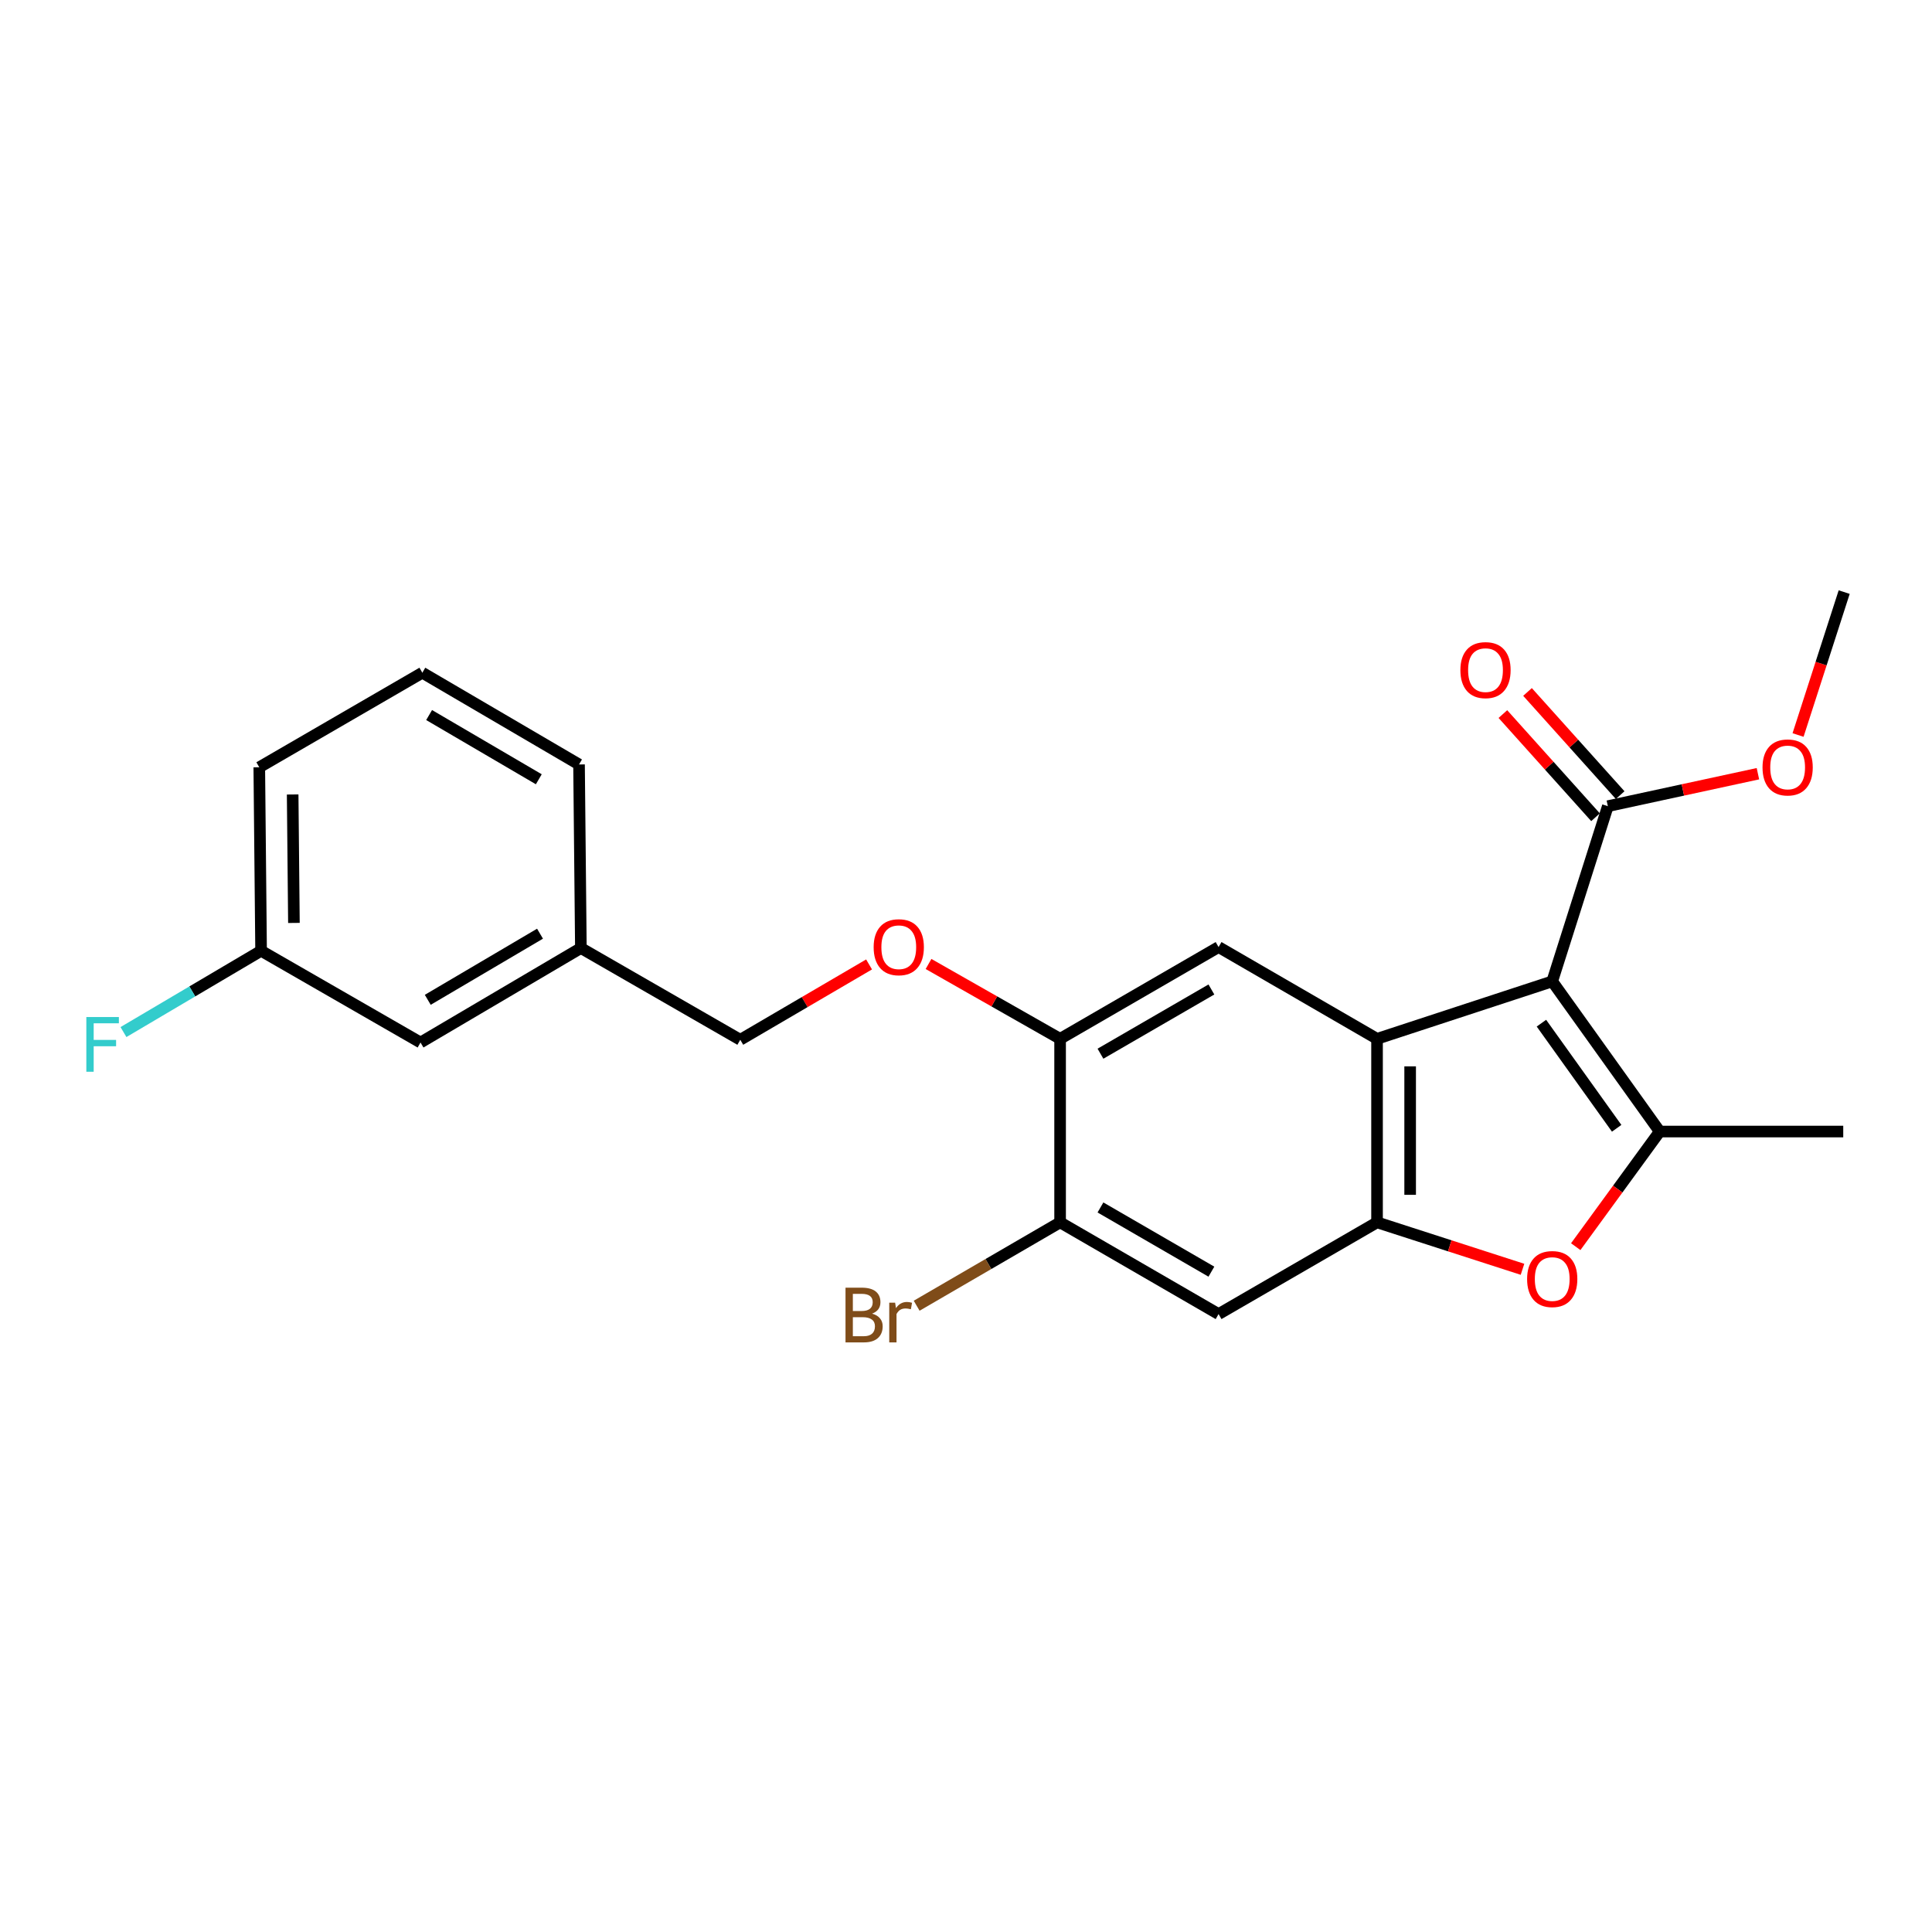 <?xml version='1.0' encoding='iso-8859-1'?>
<svg version='1.1' baseProfile='full'
              xmlns='http://www.w3.org/2000/svg'
                      xmlns:rdkit='http://www.rdkit.org/xml'
                      xmlns:xlink='http://www.w3.org/1999/xlink'
                  xml:space='preserve'
width='1000px' height='1000px' viewBox='0 0 1000 1000'>
<!-- END OF HEADER -->
<rect style='opacity:1.0;fill:#FFFFFF;stroke:none' width='1000' height='1000' x='0' y='0'> </rect>
<path class='bond-0' d='M 803.427,507.959 L 712.754,537.692' style='fill:none;fill-rule:evenodd;stroke:#000000;stroke-width:6px;stroke-linecap:butt;stroke-linejoin:miter;stroke-opacity:1' />
<path class='bond-1' d='M 803.427,507.959 L 859.065,585.684' style='fill:none;fill-rule:evenodd;stroke:#000000;stroke-width:6px;stroke-linecap:butt;stroke-linejoin:miter;stroke-opacity:1' />
<path class='bond-1' d='M 797.838,529.593 L 836.784,584' style='fill:none;fill-rule:evenodd;stroke:#000000;stroke-width:6px;stroke-linecap:butt;stroke-linejoin:miter;stroke-opacity:1' />
<path class='bond-5' d='M 803.427,507.959 L 832.217,417.277' style='fill:none;fill-rule:evenodd;stroke:#000000;stroke-width:6px;stroke-linecap:butt;stroke-linejoin:miter;stroke-opacity:1' />
<path class='bond-2' d='M 712.754,537.692 L 712.754,632.687' style='fill:none;fill-rule:evenodd;stroke:#000000;stroke-width:6px;stroke-linecap:butt;stroke-linejoin:miter;stroke-opacity:1' />
<path class='bond-2' d='M 729.891,551.941 L 729.891,618.438' style='fill:none;fill-rule:evenodd;stroke:#000000;stroke-width:6px;stroke-linecap:butt;stroke-linejoin:miter;stroke-opacity:1' />
<path class='bond-4' d='M 712.754,537.692 L 630.735,490.194' style='fill:none;fill-rule:evenodd;stroke:#000000;stroke-width:6px;stroke-linecap:butt;stroke-linejoin:miter;stroke-opacity:1' />
<path class='bond-3' d='M 859.065,585.684 L 837.33,615.478' style='fill:none;fill-rule:evenodd;stroke:#000000;stroke-width:6px;stroke-linecap:butt;stroke-linejoin:miter;stroke-opacity:1' />
<path class='bond-3' d='M 837.33,615.478 L 815.595,645.273' style='fill:none;fill-rule:evenodd;stroke:#FF0000;stroke-width:6px;stroke-linecap:butt;stroke-linejoin:miter;stroke-opacity:1' />
<path class='bond-14' d='M 859.065,585.684 L 954.06,585.684' style='fill:none;fill-rule:evenodd;stroke:#000000;stroke-width:6px;stroke-linecap:butt;stroke-linejoin:miter;stroke-opacity:1' />
<path class='bond-6' d='M 712.754,632.687 L 630.735,680.165' style='fill:none;fill-rule:evenodd;stroke:#000000;stroke-width:6px;stroke-linecap:butt;stroke-linejoin:miter;stroke-opacity:1' />
<path class='bond-23' d='M 712.754,632.687 L 750.399,644.837' style='fill:none;fill-rule:evenodd;stroke:#000000;stroke-width:6px;stroke-linecap:butt;stroke-linejoin:miter;stroke-opacity:1' />
<path class='bond-23' d='M 750.399,644.837 L 788.045,656.988' style='fill:none;fill-rule:evenodd;stroke:#FF0000;stroke-width:6px;stroke-linecap:butt;stroke-linejoin:miter;stroke-opacity:1' />
<path class='bond-7' d='M 630.735,490.194 L 548.707,537.692' style='fill:none;fill-rule:evenodd;stroke:#000000;stroke-width:6px;stroke-linecap:butt;stroke-linejoin:miter;stroke-opacity:1' />
<path class='bond-7' d='M 627.018,512.149 L 569.598,545.397' style='fill:none;fill-rule:evenodd;stroke:#000000;stroke-width:6px;stroke-linecap:butt;stroke-linejoin:miter;stroke-opacity:1' />
<path class='bond-10' d='M 838.592,411.551 L 814.616,384.854' style='fill:none;fill-rule:evenodd;stroke:#000000;stroke-width:6px;stroke-linecap:butt;stroke-linejoin:miter;stroke-opacity:1' />
<path class='bond-10' d='M 814.616,384.854 L 790.64,358.157' style='fill:none;fill-rule:evenodd;stroke:#FF0000;stroke-width:6px;stroke-linecap:butt;stroke-linejoin:miter;stroke-opacity:1' />
<path class='bond-10' d='M 825.842,423.002 L 801.866,396.304' style='fill:none;fill-rule:evenodd;stroke:#000000;stroke-width:6px;stroke-linecap:butt;stroke-linejoin:miter;stroke-opacity:1' />
<path class='bond-10' d='M 801.866,396.304 L 777.89,369.607' style='fill:none;fill-rule:evenodd;stroke:#FF0000;stroke-width:6px;stroke-linecap:butt;stroke-linejoin:miter;stroke-opacity:1' />
<path class='bond-12' d='M 832.217,417.277 L 871.058,408.873' style='fill:none;fill-rule:evenodd;stroke:#000000;stroke-width:6px;stroke-linecap:butt;stroke-linejoin:miter;stroke-opacity:1' />
<path class='bond-12' d='M 871.058,408.873 L 909.899,400.469' style='fill:none;fill-rule:evenodd;stroke:#FF0000;stroke-width:6px;stroke-linecap:butt;stroke-linejoin:miter;stroke-opacity:1' />
<path class='bond-24' d='M 630.735,680.165 L 548.707,632.687' style='fill:none;fill-rule:evenodd;stroke:#000000;stroke-width:6px;stroke-linecap:butt;stroke-linejoin:miter;stroke-opacity:1' />
<path class='bond-24' d='M 627.015,658.212 L 569.595,624.977' style='fill:none;fill-rule:evenodd;stroke:#000000;stroke-width:6px;stroke-linecap:butt;stroke-linejoin:miter;stroke-opacity:1' />
<path class='bond-8' d='M 548.707,537.692 L 548.707,632.687' style='fill:none;fill-rule:evenodd;stroke:#000000;stroke-width:6px;stroke-linecap:butt;stroke-linejoin:miter;stroke-opacity:1' />
<path class='bond-9' d='M 548.707,537.692 L 514.655,518.323' style='fill:none;fill-rule:evenodd;stroke:#000000;stroke-width:6px;stroke-linecap:butt;stroke-linejoin:miter;stroke-opacity:1' />
<path class='bond-9' d='M 514.655,518.323 L 480.604,498.954' style='fill:none;fill-rule:evenodd;stroke:#FF0000;stroke-width:6px;stroke-linecap:butt;stroke-linejoin:miter;stroke-opacity:1' />
<path class='bond-11' d='M 548.707,632.687 L 511.583,654.265' style='fill:none;fill-rule:evenodd;stroke:#000000;stroke-width:6px;stroke-linecap:butt;stroke-linejoin:miter;stroke-opacity:1' />
<path class='bond-11' d='M 511.583,654.265 L 474.46,675.844' style='fill:none;fill-rule:evenodd;stroke:#7F4C19;stroke-width:6px;stroke-linecap:butt;stroke-linejoin:miter;stroke-opacity:1' />
<path class='bond-13' d='M 449.826,499.189 L 416.495,518.688' style='fill:none;fill-rule:evenodd;stroke:#FF0000;stroke-width:6px;stroke-linecap:butt;stroke-linejoin:miter;stroke-opacity:1' />
<path class='bond-13' d='M 416.495,518.688 L 383.164,538.187' style='fill:none;fill-rule:evenodd;stroke:#000000;stroke-width:6px;stroke-linecap:butt;stroke-linejoin:miter;stroke-opacity:1' />
<path class='bond-22' d='M 930.67,380.439 L 942.608,343.453' style='fill:none;fill-rule:evenodd;stroke:#FF0000;stroke-width:6px;stroke-linecap:butt;stroke-linejoin:miter;stroke-opacity:1' />
<path class='bond-22' d='M 942.608,343.453 L 954.545,306.468' style='fill:none;fill-rule:evenodd;stroke:#000000;stroke-width:6px;stroke-linecap:butt;stroke-linejoin:miter;stroke-opacity:1' />
<path class='bond-17' d='M 383.164,538.187 L 300.66,490.708' style='fill:none;fill-rule:evenodd;stroke:#000000;stroke-width:6px;stroke-linecap:butt;stroke-linejoin:miter;stroke-opacity:1' />
<path class='bond-15' d='M 217.66,539.605 L 300.66,490.708' style='fill:none;fill-rule:evenodd;stroke:#000000;stroke-width:6px;stroke-linecap:butt;stroke-linejoin:miter;stroke-opacity:1' />
<path class='bond-15' d='M 221.412,517.505 L 279.512,483.277' style='fill:none;fill-rule:evenodd;stroke:#000000;stroke-width:6px;stroke-linecap:butt;stroke-linejoin:miter;stroke-opacity:1' />
<path class='bond-16' d='M 217.66,539.605 L 135.137,492.126' style='fill:none;fill-rule:evenodd;stroke:#000000;stroke-width:6px;stroke-linecap:butt;stroke-linejoin:miter;stroke-opacity:1' />
<path class='bond-18' d='M 135.137,492.126 L 99.524,513.161' style='fill:none;fill-rule:evenodd;stroke:#000000;stroke-width:6px;stroke-linecap:butt;stroke-linejoin:miter;stroke-opacity:1' />
<path class='bond-18' d='M 99.524,513.161 L 63.91,534.196' style='fill:none;fill-rule:evenodd;stroke:#33CCCC;stroke-width:6px;stroke-linecap:butt;stroke-linejoin:miter;stroke-opacity:1' />
<path class='bond-25' d='M 135.137,492.126 L 134.204,397.141' style='fill:none;fill-rule:evenodd;stroke:#000000;stroke-width:6px;stroke-linecap:butt;stroke-linejoin:miter;stroke-opacity:1' />
<path class='bond-25' d='M 152.133,477.71 L 151.48,411.22' style='fill:none;fill-rule:evenodd;stroke:#000000;stroke-width:6px;stroke-linecap:butt;stroke-linejoin:miter;stroke-opacity:1' />
<path class='bond-21' d='M 300.66,490.708 L 299.708,395.684' style='fill:none;fill-rule:evenodd;stroke:#000000;stroke-width:6px;stroke-linecap:butt;stroke-linejoin:miter;stroke-opacity:1' />
<path class='bond-19' d='M 218.603,348.196 L 299.708,395.684' style='fill:none;fill-rule:evenodd;stroke:#000000;stroke-width:6px;stroke-linecap:butt;stroke-linejoin:miter;stroke-opacity:1' />
<path class='bond-19' d='M 222.11,370.108 L 278.883,403.349' style='fill:none;fill-rule:evenodd;stroke:#000000;stroke-width:6px;stroke-linecap:butt;stroke-linejoin:miter;stroke-opacity:1' />
<path class='bond-20' d='M 218.603,348.196 L 134.204,397.141' style='fill:none;fill-rule:evenodd;stroke:#000000;stroke-width:6px;stroke-linecap:butt;stroke-linejoin:miter;stroke-opacity:1' />
<path  class='atom-4' d='M 790.427 662.033
Q 790.427 655.233, 793.787 651.433
Q 797.147 647.633, 803.427 647.633
Q 809.707 647.633, 813.067 651.433
Q 816.427 655.233, 816.427 662.033
Q 816.427 668.913, 813.027 672.833
Q 809.627 676.713, 803.427 676.713
Q 797.187 676.713, 793.787 672.833
Q 790.427 668.953, 790.427 662.033
M 803.427 673.513
Q 807.747 673.513, 810.067 670.633
Q 812.427 667.713, 812.427 662.033
Q 812.427 656.473, 810.067 653.673
Q 807.747 650.833, 803.427 650.833
Q 799.107 650.833, 796.747 653.633
Q 794.427 656.433, 794.427 662.033
Q 794.427 667.753, 796.747 670.633
Q 799.107 673.513, 803.427 673.513
' fill='#FF0000'/>
<path  class='atom-10' d='M 452.202 490.274
Q 452.202 483.474, 455.562 479.674
Q 458.922 475.874, 465.202 475.874
Q 471.482 475.874, 474.842 479.674
Q 478.202 483.474, 478.202 490.274
Q 478.202 497.154, 474.802 501.074
Q 471.402 504.954, 465.202 504.954
Q 458.962 504.954, 455.562 501.074
Q 452.202 497.194, 452.202 490.274
M 465.202 501.754
Q 469.522 501.754, 471.842 498.874
Q 474.202 495.954, 474.202 490.274
Q 474.202 484.714, 471.842 481.914
Q 469.522 479.074, 465.202 479.074
Q 460.882 479.074, 458.522 481.874
Q 456.202 484.674, 456.202 490.274
Q 456.202 495.994, 458.522 498.874
Q 460.882 501.754, 465.202 501.754
' fill='#FF0000'/>
<path  class='atom-11' d='M 755.896 346.848
Q 755.896 340.048, 759.256 336.248
Q 762.616 332.448, 768.896 332.448
Q 775.176 332.448, 778.536 336.248
Q 781.896 340.048, 781.896 346.848
Q 781.896 353.728, 778.496 357.648
Q 775.096 361.528, 768.896 361.528
Q 762.656 361.528, 759.256 357.648
Q 755.896 353.768, 755.896 346.848
M 768.896 358.328
Q 773.216 358.328, 775.536 355.448
Q 777.896 352.528, 777.896 346.848
Q 777.896 341.288, 775.536 338.488
Q 773.216 335.648, 768.896 335.648
Q 764.576 335.648, 762.216 338.448
Q 759.896 341.248, 759.896 346.848
Q 759.896 352.568, 762.216 355.448
Q 764.576 358.328, 768.896 358.328
' fill='#FF0000'/>
<path  class='atom-12' d='M 451.394 679.941
Q 454.114 680.701, 455.474 682.381
Q 456.874 684.021, 456.874 686.461
Q 456.874 690.381, 454.354 692.621
Q 451.874 694.821, 447.154 694.821
L 437.634 694.821
L 437.634 666.501
L 445.994 666.501
Q 450.834 666.501, 453.274 668.461
Q 455.714 670.421, 455.714 674.021
Q 455.714 678.301, 451.394 679.941
M 441.434 669.701
L 441.434 678.581
L 445.994 678.581
Q 448.794 678.581, 450.234 677.461
Q 451.714 676.301, 451.714 674.021
Q 451.714 669.701, 445.994 669.701
L 441.434 669.701
M 447.154 691.621
Q 449.914 691.621, 451.394 690.301
Q 452.874 688.981, 452.874 686.461
Q 452.874 684.141, 451.234 682.981
Q 449.634 681.781, 446.554 681.781
L 441.434 681.781
L 441.434 691.621
L 447.154 691.621
' fill='#7F4C19'/>
<path  class='atom-12' d='M 463.314 674.261
L 463.754 677.101
Q 465.914 673.901, 469.434 673.901
Q 470.554 673.901, 472.074 674.301
L 471.474 677.661
Q 469.754 677.261, 468.794 677.261
Q 467.114 677.261, 465.994 677.941
Q 464.914 678.581, 464.034 680.141
L 464.034 694.821
L 460.274 694.821
L 460.274 674.261
L 463.314 674.261
' fill='#7F4C19'/>
<path  class='atom-13' d='M 912.28 397.221
Q 912.28 390.421, 915.64 386.621
Q 919 382.821, 925.28 382.821
Q 931.56 382.821, 934.92 386.621
Q 938.28 390.421, 938.28 397.221
Q 938.28 404.101, 934.88 408.021
Q 931.48 411.901, 925.28 411.901
Q 919.04 411.901, 915.64 408.021
Q 912.28 404.141, 912.28 397.221
M 925.28 408.701
Q 929.6 408.701, 931.92 405.821
Q 934.28 402.901, 934.28 397.221
Q 934.28 391.661, 931.92 388.861
Q 929.6 386.021, 925.28 386.021
Q 920.96 386.021, 918.6 388.821
Q 916.28 391.621, 916.28 397.221
Q 916.28 402.941, 918.6 405.821
Q 920.96 408.701, 925.28 408.701
' fill='#FF0000'/>
<path  class='atom-19' d='M 44.689 526.416
L 61.529 526.416
L 61.529 529.656
L 48.489 529.656
L 48.489 538.256
L 60.089 538.256
L 60.089 541.536
L 48.489 541.536
L 48.489 554.736
L 44.689 554.736
L 44.689 526.416
' fill='#33CCCC'/>
</svg>
